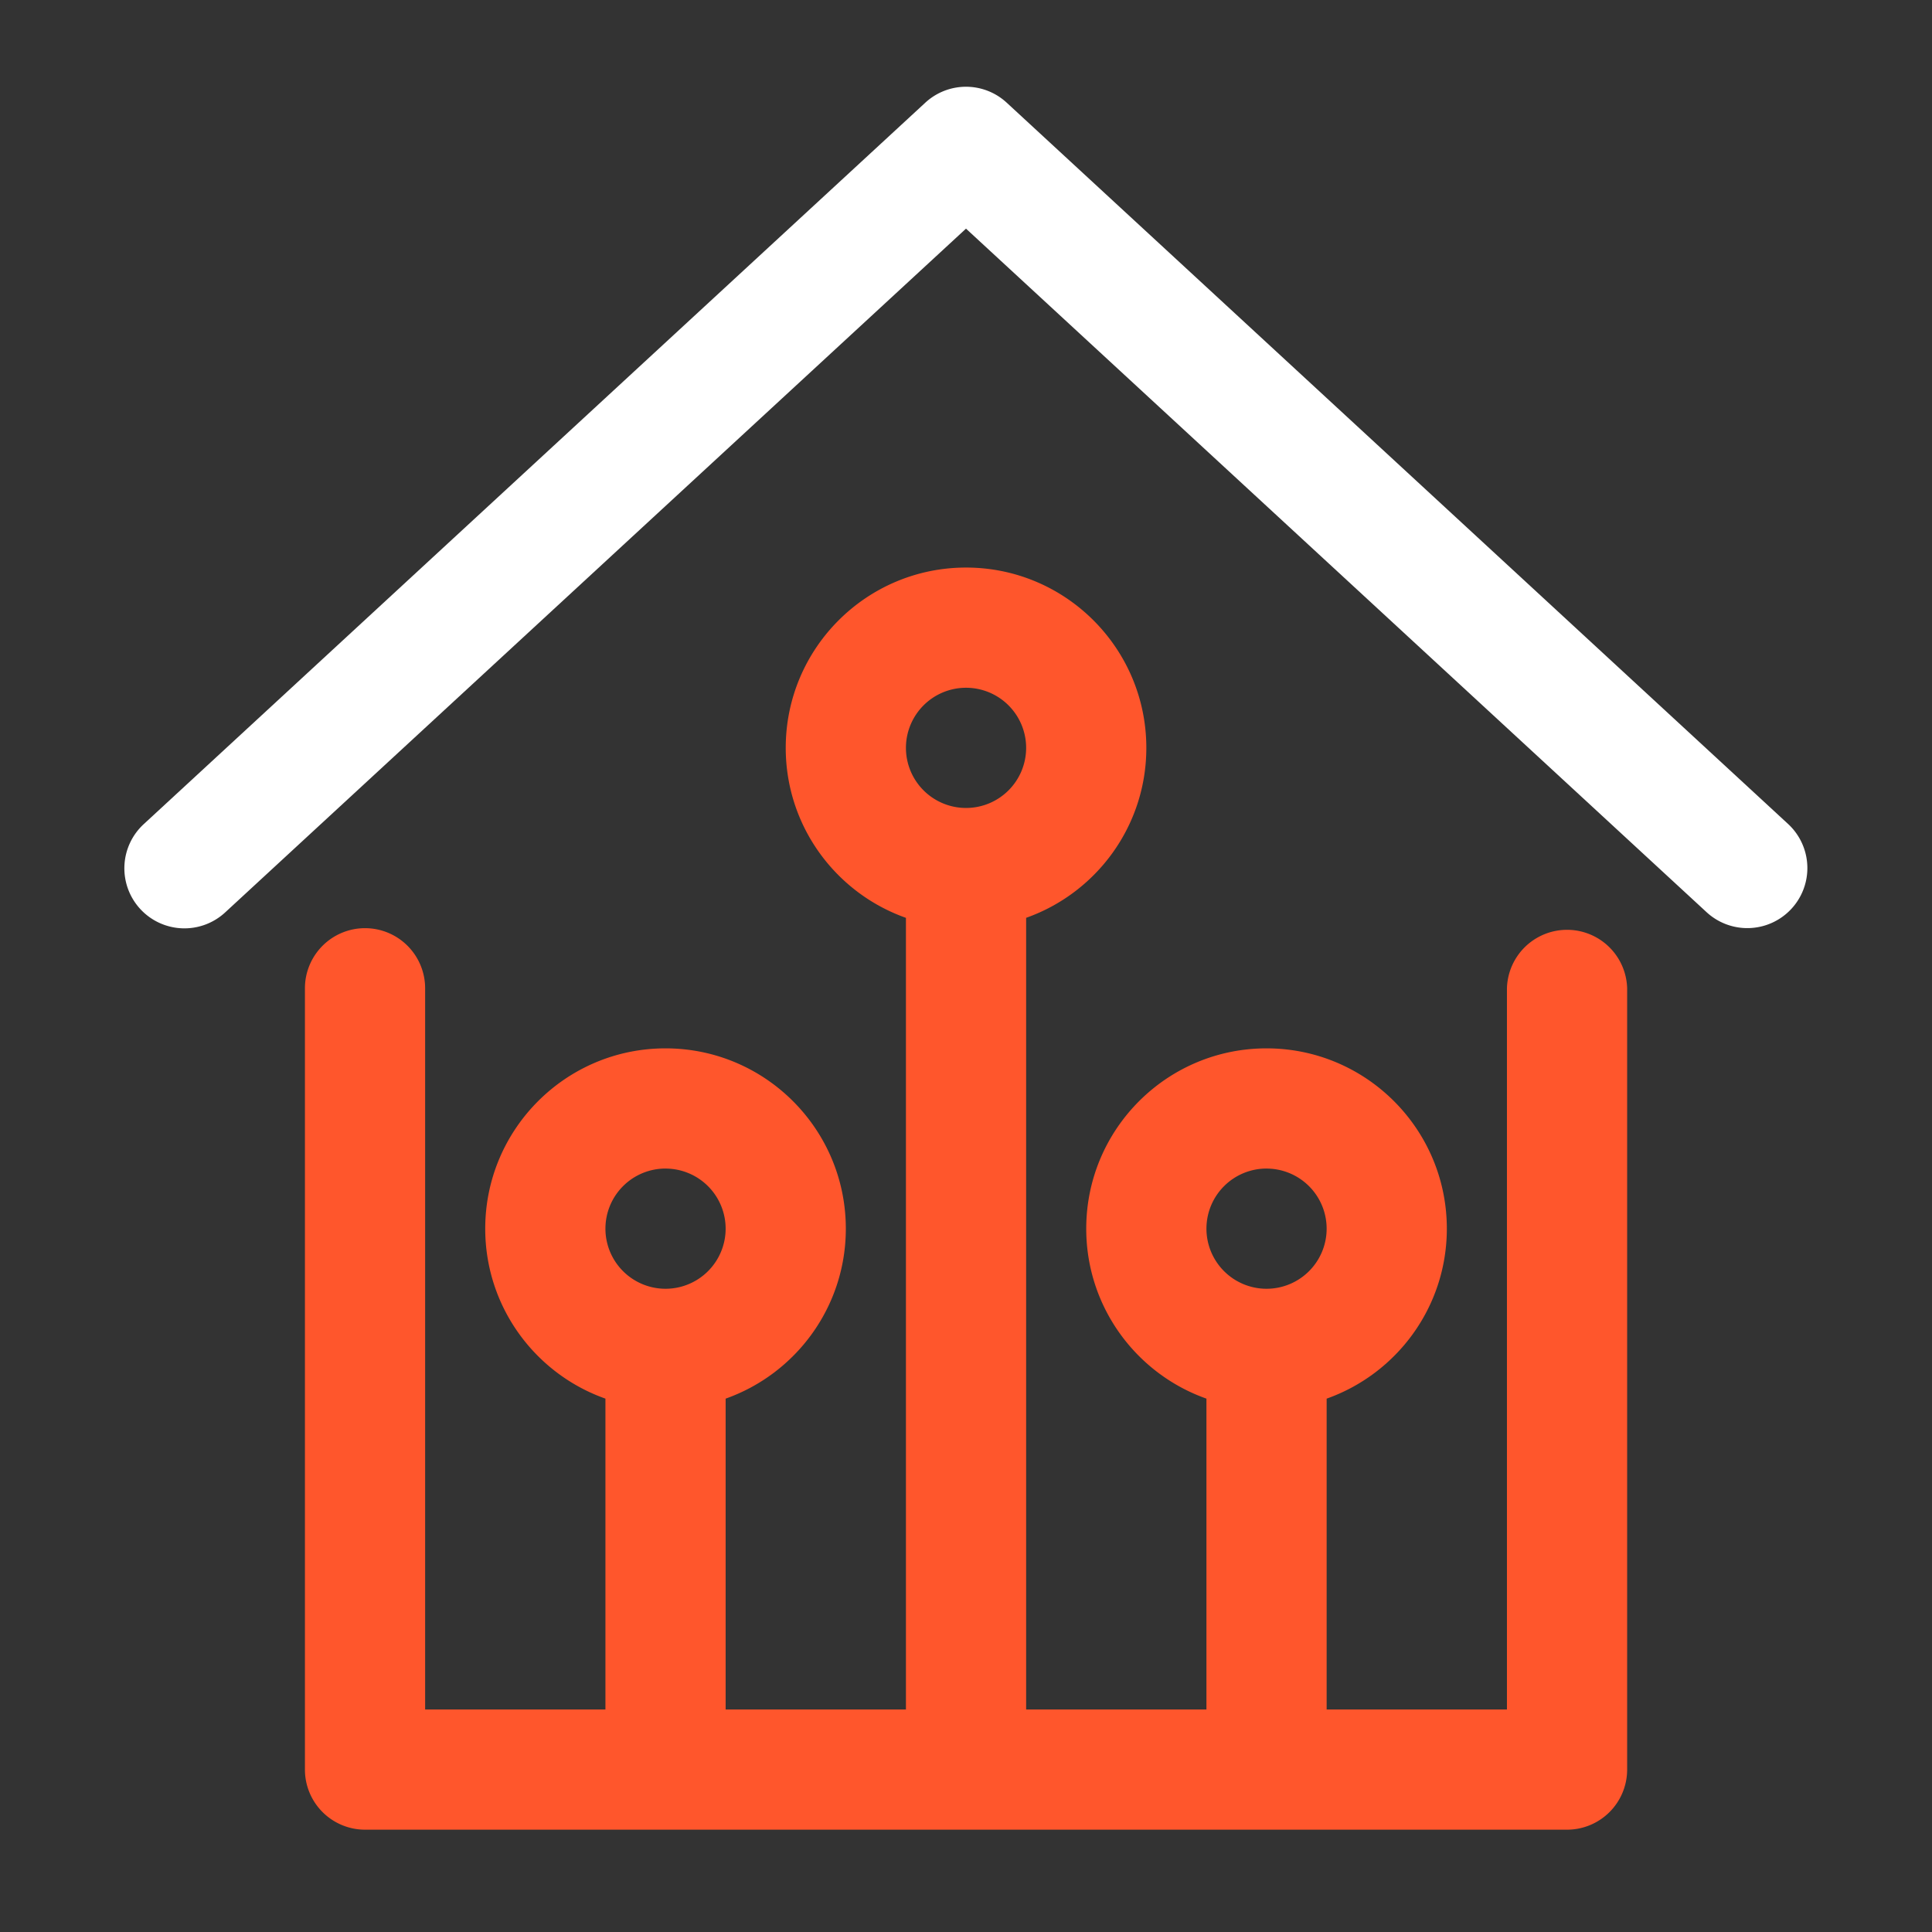 <svg xmlns="http://www.w3.org/2000/svg" width="124" height="124" fill="none">
  <rect width="100%" height="100%" fill="#333333" stroke="none"/>
  <path fill="#FF562C" fill-rule="evenodd" d="M62.002 36.427c-6.388 0-11.572 5.185-11.572 11.572 0 5.034 3.22 9.32 7.715 10.91v50.809H46.573v-19.95c4.493-1.59 7.714-5.876 7.714-10.91 0-6.387-5.184-11.572-11.572-11.572-6.388 0-11.572 5.185-11.572 11.573 0 5.034 3.22 9.32 7.715 10.908v19.951H27.286V63.429a3.859 3.859 0 0 0-3.858-3.857 3.859 3.859 0 0 0-3.857 3.857v50.146a3.86 3.86 0 0 0 3.857 3.858h77.148a3.86 3.86 0 0 0 3.858-3.858V63.429a3.859 3.859 0 0 0-7.715 0v46.289H85.147v-19.95c4.493-1.59 7.714-5.876 7.714-10.91 0-6.387-5.184-11.572-11.572-11.572-6.388 0-11.572 5.185-11.572 11.573 0 5.034 3.22 9.32 7.715 10.908v19.951H65.86v-50.81c4.493-1.59 7.714-5.875 7.714-10.909 0-6.387-5.184-11.572-11.572-11.572Zm0 7.715a3.859 3.859 0 0 1 3.858 3.857 3.859 3.859 0 0 1-3.858 3.858 3.859 3.859 0 0 1-3.857-3.858 3.859 3.859 0 0 1 3.857-3.857Zm-19.287 30.86a3.859 3.859 0 0 1 3.858 3.857 3.859 3.859 0 0 1-3.858 3.857 3.859 3.859 0 0 1-3.857-3.857A3.859 3.859 0 0 1 42.715 75Zm38.574 0a3.859 3.859 0 0 1 3.858 3.857 3.859 3.859 0 0 1-3.858 3.857 3.859 3.859 0 0 1-3.857-3.857A3.859 3.859 0 0 1 81.289 75Z" clip-rule="evenodd"/>
  <path fill="#fff" fill-rule="evenodd" d="M62 5.568a3.85 3.85 0 0 0-2.616 1.026L9.238 52.883a3.854 3.854 0 1 0 5.23 5.662L62 14.675l47.531 43.87a3.854 3.854 0 1 0 5.231-5.662L64.615 6.593a3.85 3.85 0 0 0-2.616-1.025Z" clip-rule="evenodd"/>
</svg>
